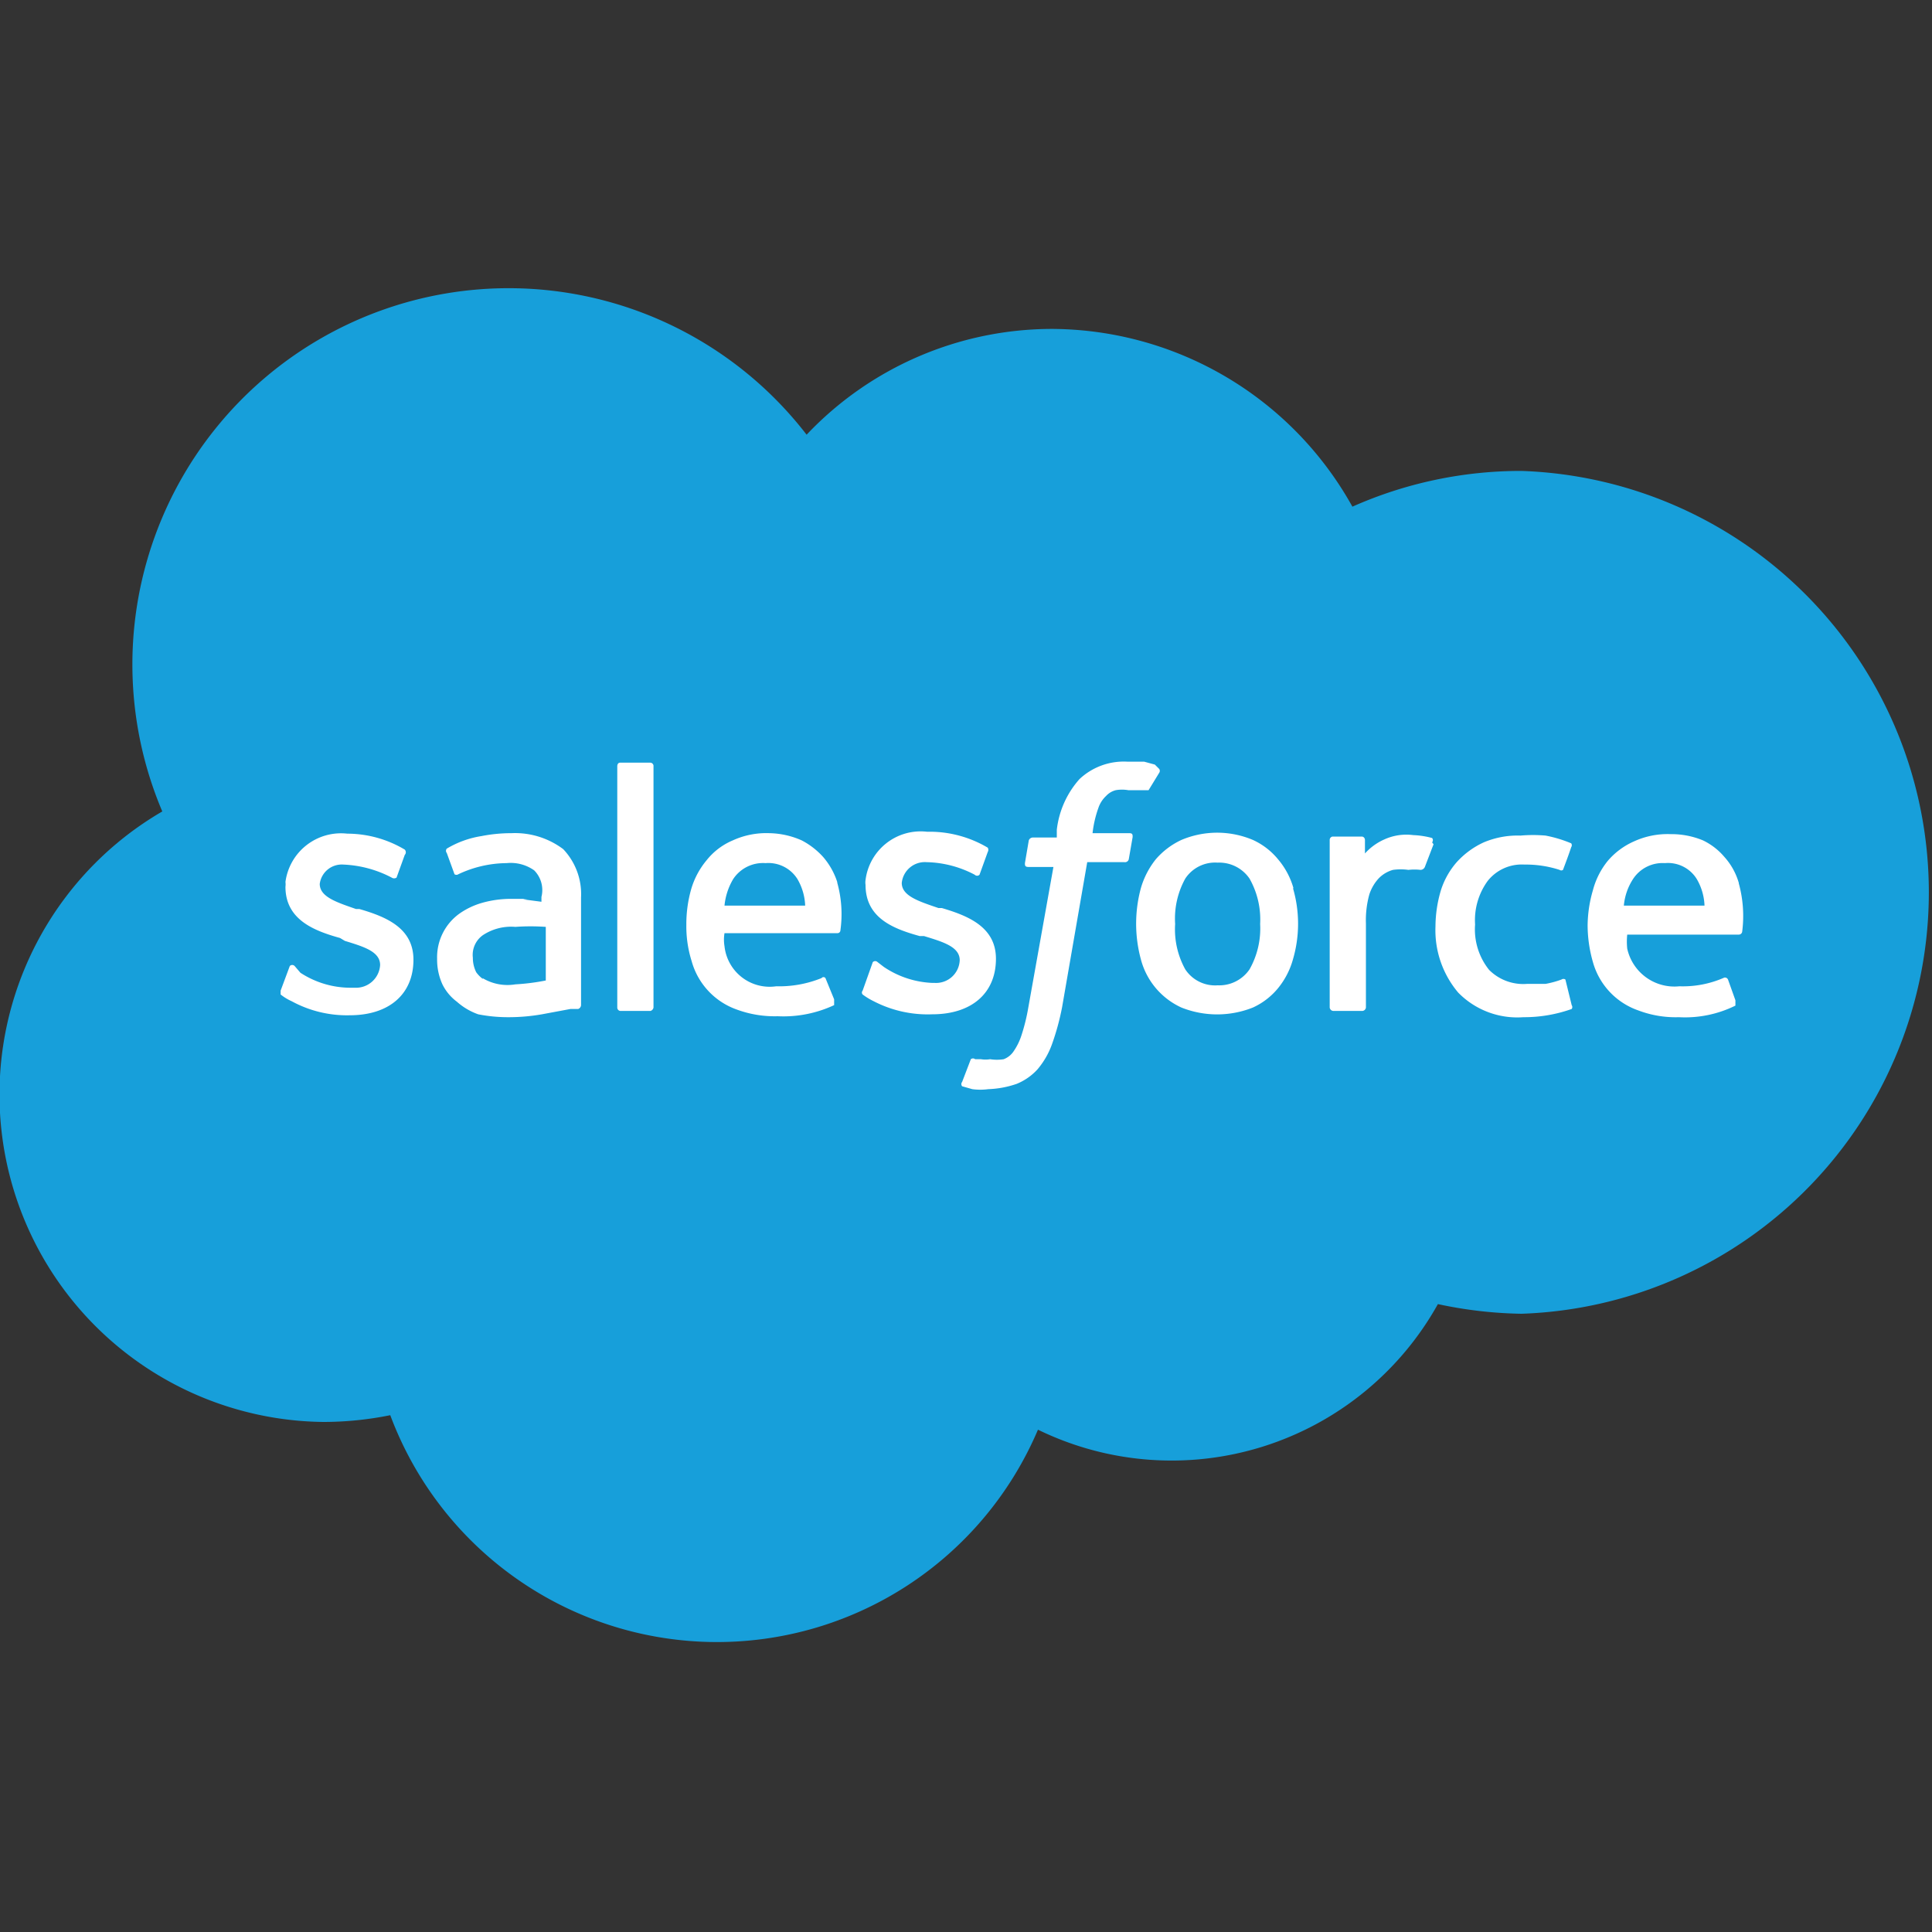 <svg class="integration-icon" xmlns="http://www.w3.org/2000/svg" width="40" height="40" viewBox="0 0 40 40"><rect x="0" y="0" width="40" height="40" fill="#333333" stroke="none"/><title>Salesforce</title><path d="M16.7 9a7 7 0 0 1 5.09-2.19A7.15 7.15 0 0 1 28 10.49a8.59 8.59 0 0 1 3.5-.74 8.73 8.73 0 0 1 0 17.45 8.85 8.85 0 0 1-1.73-.2 6.31 6.31 0 0 1-8.28 2.6 7.22 7.22 0 0 1-13.41-.3 7 7 0 0 1-1.38.14A6.78 6.78 0 0 1 3.36 16.8 7.79 7.79 0 0 1 16.7 9" fill="#179fda"></path><path d="M5.81 20.51v.08a1.09 1.09 0 0 0 .23.14 2.39 2.39 0 0 0 1.2.29c.82 0 1.32-.44 1.32-1.15 0-.66-.57-.89-1.12-1.05h-.07c-.4-.14-.75-.25-.75-.52a.46.46 0 0 1 .49-.4 2.36 2.36 0 0 1 1 .27.09.09 0 0 0 .1 0l.17-.47a.08.08 0 0 0 0-.11 2.33 2.33 0 0 0-1.18-.33h-.01a1.16 1.16 0 0 0-1.28 1 .38.38 0 0 1 0 .1c0 .68.59.91 1.13 1.06l.1.06c.39.12.73.22.73.5a.5.5 0 0 1-.52.47h-.07a1.9 1.9 0 0 1-1.06-.31L6.1 20a.07.07 0 0 0-.1 0zM17.86 20.51a.06.06 0 0 0 0 .08 1.42 1.42 0 0 0 .23.14 2.43 2.43 0 0 0 1.21.27c.82 0 1.32-.44 1.32-1.15 0-.66-.58-.89-1.12-1.05h-.07c-.41-.14-.76-.25-.76-.52a.48.48 0 0 1 .51-.43 2.23 2.23 0 0 1 1 .26.07.07 0 0 0 .1 0l.17-.47a.09.09 0 0 0 0-.09 2.36 2.36 0 0 0-1.18-.33h-.08a1.15 1.15 0 0 0-1.27 1 .34.34 0 0 0 0 .1c0 .69.58.91 1.12 1.06h.09c.39.12.74.22.74.5a.49.49 0 0 1-.52.47h-.05a1.94 1.94 0 0 1-1-.33l-.13-.1a.07.07 0 0 0-.1 0zM26.09 19.13a1.72 1.72 0 0 1-.22.94.76.76 0 0 1-.66.33.74.74 0 0 1-.67-.33 1.71 1.71 0 0 1-.21-.94 1.71 1.71 0 0 1 .21-.94.74.74 0 0 1 .67-.33.76.76 0 0 1 .66.33 1.72 1.72 0 0 1 .22.94m.69-.74a1.59 1.59 0 0 0-.32-.6 1.45 1.45 0 0 0-.52-.4 1.9 1.9 0 0 0-1.48 0 1.58 1.58 0 0 0-.53.4 1.72 1.72 0 0 0-.31.6 2.82 2.82 0 0 0 0 1.47 1.52 1.52 0 0 0 .84 1 2 2 0 0 0 1.48 0 1.45 1.45 0 0 0 .52-.4 1.63 1.63 0 0 0 .31-.6 2.62 2.62 0 0 0 0-1.47M32.41 20.28a.07.07 0 0 0-.08 0 2 2 0 0 1-.33.09h-.38a1 1 0 0 1-.79-.29 1.34 1.34 0 0 1-.29-.94 1.38 1.38 0 0 1 .26-.9.9.9 0 0 1 .76-.34 2.27 2.27 0 0 1 .73.11.06.06 0 0 0 .07 0c.06-.16.11-.29.17-.47a.07.07 0 0 0 0-.08 2.66 2.66 0 0 0-.53-.16 3 3 0 0 0-.52 0 1.8 1.8 0 0 0-.76.14 1.72 1.72 0 0 0-.56.41 1.63 1.63 0 0 0-.33.59 2.65 2.65 0 0 0-.11.74 2 2 0 0 0 .47 1.37 1.71 1.71 0 0 0 1.35.51 2.93 2.93 0 0 0 1-.17.07.07 0 0 0 0-.08zM33.62 18.75a1.21 1.21 0 0 1 .19-.55.73.73 0 0 1 .66-.33.7.7 0 0 1 .66.33 1.17 1.17 0 0 1 .16.55zm2.38-.47a1.37 1.37 0 0 0-.3-.54 1.34 1.34 0 0 0-.44-.34 1.7 1.7 0 0 0-.67-.13 1.67 1.67 0 0 0-.76.15 1.52 1.52 0 0 0-.54.4 1.61 1.61 0 0 0-.31.61 2.65 2.65 0 0 0-.11.74 2.78 2.78 0 0 0 .11.75 1.48 1.48 0 0 0 .94 1 2.18 2.18 0 0 0 .84.14 2.35 2.35 0 0 0 1.17-.24v-.11l-.15-.42a.07.07 0 0 0-.08-.05 2.12 2.12 0 0 1-.93.18 1 1 0 0 1-1.08-.78 1.4 1.4 0 0 1 0-.29H36a.07.07 0 0 0 .07-.06 2.54 2.54 0 0 0-.07-1M15 18.75a1.32 1.32 0 0 1 .18-.55.74.74 0 0 1 .67-.33.71.71 0 0 1 .66.33 1.17 1.17 0 0 1 .16.55zm2.34-.47a1.5 1.5 0 0 0-.3-.54 1.58 1.58 0 0 0-.44-.34 1.72 1.72 0 0 0-.67-.15 1.67 1.67 0 0 0-.76.15 1.37 1.37 0 0 0-.54.41 1.66 1.66 0 0 0-.32.6 2.64 2.64 0 0 0-.1.74 2.39 2.39 0 0 0 .11.75 1.48 1.48 0 0 0 .93 1 2.27 2.27 0 0 0 .85.14 2.48 2.48 0 0 0 1.17-.23v-.12l-.18-.44a.05.05 0 0 0-.08 0 2.34 2.34 0 0 1-.94.17.94.94 0 0 1-1.07-.83.82.82 0 0 1 0-.27h2.34a.06.06 0 0 0 .06-.06 2.42 2.42 0 0 0-.07-1M10 20.27a.62.62 0 0 1-.14-.14.66.66 0 0 1-.07-.3.5.5 0 0 1 .21-.47 1.06 1.06 0 0 1 .67-.17 4.46 4.46 0 0 1 .63 0v1.11a4.52 4.52 0 0 1-.63.08 1 1 0 0 1-.68-.13m.93-1.64h-.36a2.18 2.18 0 0 0-.57.08 1.56 1.56 0 0 0-.47.22 1.11 1.11 0 0 0-.47.94 1.23 1.23 0 0 0 .11.53 1 1 0 0 0 .3.36 1.33 1.33 0 0 0 .44.26 3.18 3.18 0 0 0 .62.06 4 4 0 0 0 .7-.06l.59-.11h.16a.09.09 0 0 0 .06-.08v-2.23a1.35 1.35 0 0 0-.37-1 1.66 1.66 0 0 0-1.07-.33 3.18 3.18 0 0 0-.62.06 2 2 0 0 0-.72.26.07.07 0 0 0 0 .09l.16.44a.07.07 0 0 0 .08 0 2.38 2.38 0 0 1 1-.23.84.84 0 0 1 .57.15.58.58 0 0 1 .15.55v.1l-.38-.05M29.65 17.44a.07.07 0 0 0 0-.09 1.76 1.76 0 0 0-.39-.06 1.1 1.1 0 0 0-.6.09 1.18 1.18 0 0 0-.4.29v-.28s0-.06-.06-.07h-.61a.07.07 0 0 0-.06.07v3.47a.08.08 0 0 0 .07.07h.61a.08.08 0 0 0 .07-.07v-1.74a2 2 0 0 1 .07-.6.9.9 0 0 1 .2-.34.66.66 0 0 1 .29-.17 1.17 1.17 0 0 1 .32 0 1.07 1.07 0 0 1 .25 0 .1.1 0 0 0 .09-.06l.18-.47" fill="#fff"></path><path d="M23.91 15.83l-.22-.06h-.34a1.34 1.34 0 0 0-1 .36 1.9 1.9 0 0 0-.47 1.05v.16h-.5a.09.09 0 0 0-.08.06l-.08.47c0 .05 0 .08.08.08h.51l-.52 2.91a4 4 0 0 1-.14.57 1.26 1.26 0 0 1-.16.33.43.43 0 0 1-.21.17.9.9 0 0 1-.28 0 .6.6 0 0 1-.19 0h-.12a.07.07 0 0 0-.09 0l-.18.47a.07.07 0 0 0 0 .09l.21.06a1.24 1.24 0 0 0 .33 0 2 2 0 0 0 .59-.11 1.19 1.19 0 0 0 .43-.3 1.68 1.68 0 0 0 .3-.52 5.16 5.16 0 0 0 .21-.77l.52-3h.77a.08.08 0 0 0 .09-.06l.08-.46c0-.05 0-.08-.07-.08h-.76a2.31 2.31 0 0 1 .12-.52.6.6 0 0 1 .16-.25.41.41 0 0 1 .2-.12.75.75 0 0 1 .26 0h.42L24 16a.07.07 0 0 0 0-.08M13.53 20.86a.09.09 0 0 1-.06.07h-.63a.07.07 0 0 1-.06-.07v-5s0-.07.06-.07h.62a.07.07 0 0 1 .07.06z" fill="#fff"></path></svg>